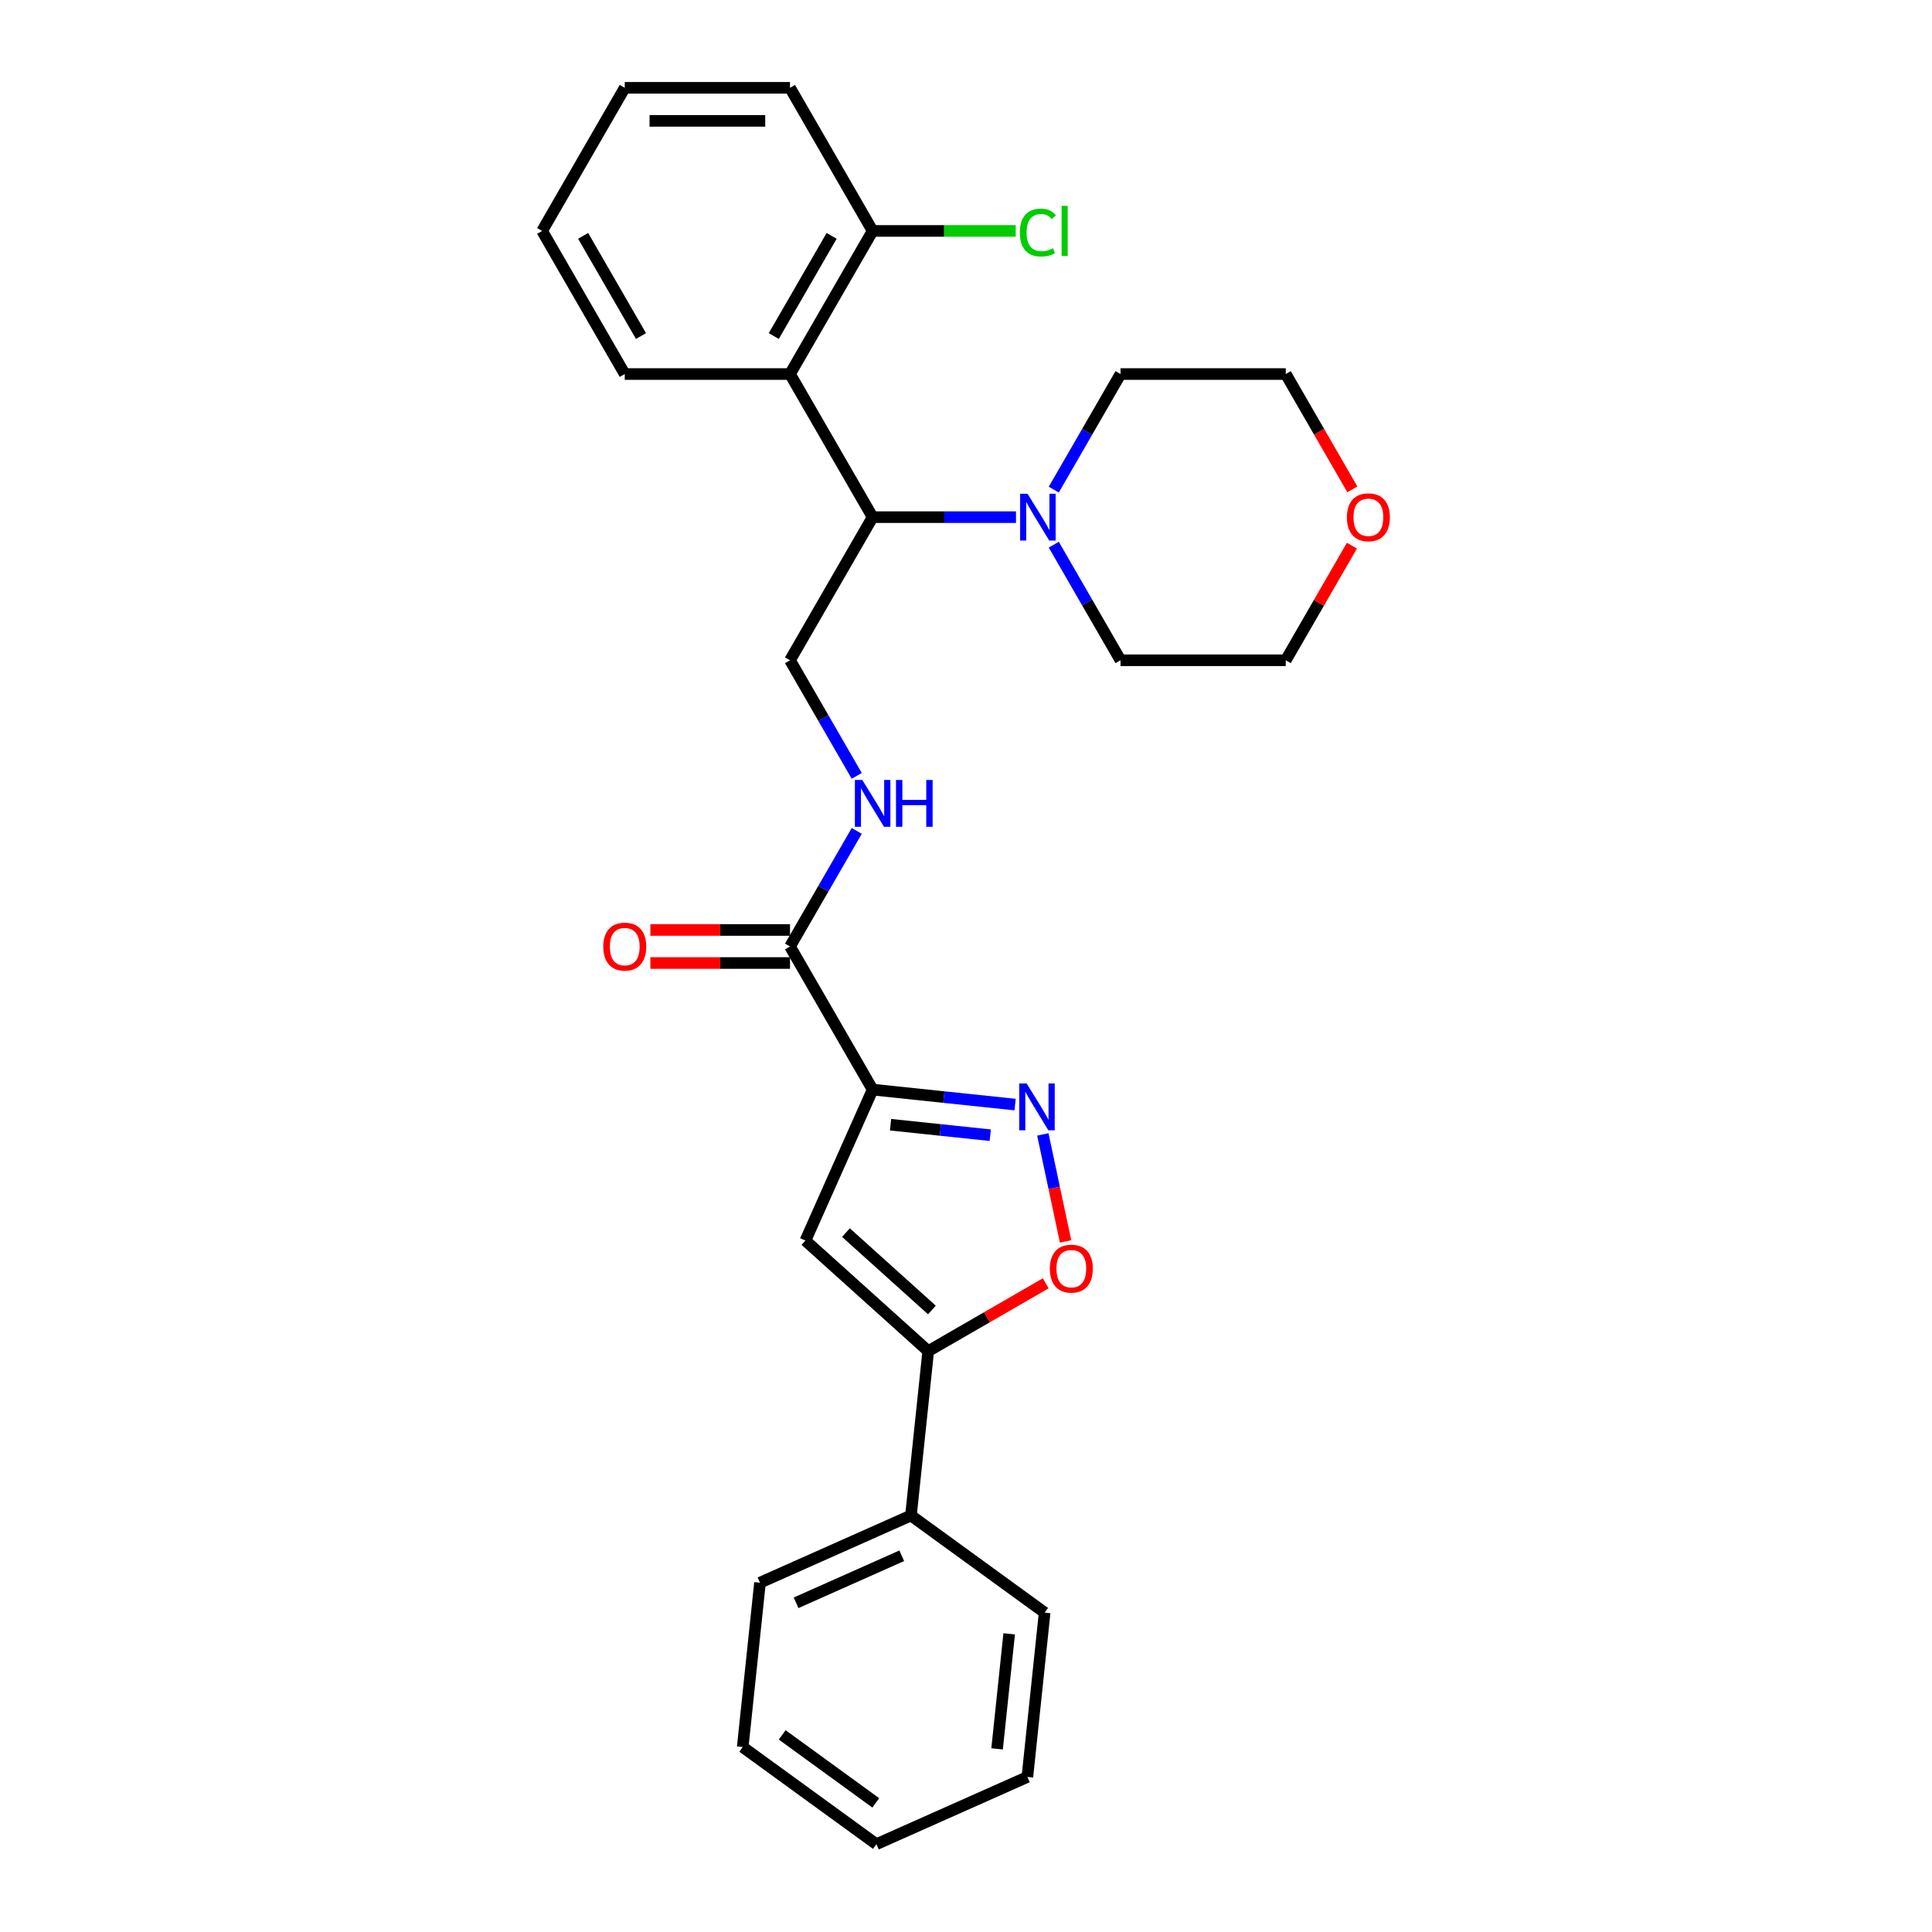 <?xml version='1.0' encoding='iso-8859-1'?>
<svg version='1.1' baseProfile='full'
              xmlns='http://www.w3.org/2000/svg'
                      xmlns:rdkit='http://www.rdkit.org/xml'
                      xmlns:xlink='http://www.w3.org/1999/xlink'
                  xml:space='preserve'
width='1000px' height='1000px' viewBox='0 0 1000 1000'>
<!-- END OF HEADER -->
<rect style='opacity:1.0;fill:#FFFFFF;stroke:none' width='1000' height='1000' x='0' y='0'> </rect>
<path class='bond-0' d='M 451.673,563.977 L 488.544,567.852' style='fill:none;fill-rule:evenodd;stroke:#000000;stroke-width:6px;stroke-linecap:butt;stroke-linejoin:miter;stroke-opacity:1' />
<path class='bond-0' d='M 488.544,567.852 L 525.414,571.727' style='fill:none;fill-rule:evenodd;stroke:#0000FF;stroke-width:6px;stroke-linecap:butt;stroke-linejoin:miter;stroke-opacity:1' />
<path class='bond-0' d='M 460.946,582.152 L 486.756,584.865' style='fill:none;fill-rule:evenodd;stroke:#000000;stroke-width:6px;stroke-linecap:butt;stroke-linejoin:miter;stroke-opacity:1' />
<path class='bond-0' d='M 486.756,584.865 L 512.565,587.578' style='fill:none;fill-rule:evenodd;stroke:#0000FF;stroke-width:6px;stroke-linecap:butt;stroke-linejoin:miter;stroke-opacity:1' />
<path class='bond-1' d='M 451.673,563.977 L 416.884,642.116' style='fill:none;fill-rule:evenodd;stroke:#000000;stroke-width:6px;stroke-linecap:butt;stroke-linejoin:miter;stroke-opacity:1' />
<path class='bond-4' d='M 451.673,563.977 L 408.906,489.902' style='fill:none;fill-rule:evenodd;stroke:#000000;stroke-width:6px;stroke-linecap:butt;stroke-linejoin:miter;stroke-opacity:1' />
<path class='bond-3' d='M 539.768,587.167 L 545.655,614.864' style='fill:none;fill-rule:evenodd;stroke:#0000FF;stroke-width:6px;stroke-linecap:butt;stroke-linejoin:miter;stroke-opacity:1' />
<path class='bond-3' d='M 545.655,614.864 L 551.542,642.56' style='fill:none;fill-rule:evenodd;stroke:#FF0000;stroke-width:6px;stroke-linecap:butt;stroke-linejoin:miter;stroke-opacity:1' />
<path class='bond-2' d='M 416.884,642.116 L 480.448,699.349' style='fill:none;fill-rule:evenodd;stroke:#000000;stroke-width:6px;stroke-linecap:butt;stroke-linejoin:miter;stroke-opacity:1' />
<path class='bond-2' d='M 437.865,637.988 L 482.36,678.051' style='fill:none;fill-rule:evenodd;stroke:#000000;stroke-width:6px;stroke-linecap:butt;stroke-linejoin:miter;stroke-opacity:1' />
<path class='bond-11' d='M 480.448,699.349 L 471.507,784.415' style='fill:none;fill-rule:evenodd;stroke:#000000;stroke-width:6px;stroke-linecap:butt;stroke-linejoin:miter;stroke-opacity:1' />
<path class='bond-28' d='M 480.448,699.349 L 510.856,681.793' style='fill:none;fill-rule:evenodd;stroke:#000000;stroke-width:6px;stroke-linecap:butt;stroke-linejoin:miter;stroke-opacity:1' />
<path class='bond-28' d='M 510.856,681.793 L 541.264,664.237' style='fill:none;fill-rule:evenodd;stroke:#FF0000;stroke-width:6px;stroke-linecap:butt;stroke-linejoin:miter;stroke-opacity:1' />
<path class='bond-8' d='M 408.906,489.902 L 426.176,459.99' style='fill:none;fill-rule:evenodd;stroke:#000000;stroke-width:6px;stroke-linecap:butt;stroke-linejoin:miter;stroke-opacity:1' />
<path class='bond-8' d='M 426.176,459.99 L 443.446,430.077' style='fill:none;fill-rule:evenodd;stroke:#0000FF;stroke-width:6px;stroke-linecap:butt;stroke-linejoin:miter;stroke-opacity:1' />
<path class='bond-12' d='M 408.906,481.349 L 372.768,481.349' style='fill:none;fill-rule:evenodd;stroke:#000000;stroke-width:6px;stroke-linecap:butt;stroke-linejoin:miter;stroke-opacity:1' />
<path class='bond-12' d='M 372.768,481.349 L 336.63,481.349' style='fill:none;fill-rule:evenodd;stroke:#FF0000;stroke-width:6px;stroke-linecap:butt;stroke-linejoin:miter;stroke-opacity:1' />
<path class='bond-12' d='M 408.906,498.455 L 372.768,498.455' style='fill:none;fill-rule:evenodd;stroke:#000000;stroke-width:6px;stroke-linecap:butt;stroke-linejoin:miter;stroke-opacity:1' />
<path class='bond-12' d='M 372.768,498.455 L 336.63,498.455' style='fill:none;fill-rule:evenodd;stroke:#FF0000;stroke-width:6px;stroke-linecap:butt;stroke-linejoin:miter;stroke-opacity:1' />
<path class='bond-5' d='M 451.673,267.678 L 408.906,341.753' style='fill:none;fill-rule:evenodd;stroke:#000000;stroke-width:6px;stroke-linecap:butt;stroke-linejoin:miter;stroke-opacity:1' />
<path class='bond-6' d='M 451.673,267.678 L 408.906,193.604' style='fill:none;fill-rule:evenodd;stroke:#000000;stroke-width:6px;stroke-linecap:butt;stroke-linejoin:miter;stroke-opacity:1' />
<path class='bond-7' d='M 451.673,267.678 L 488.778,267.678' style='fill:none;fill-rule:evenodd;stroke:#000000;stroke-width:6px;stroke-linecap:butt;stroke-linejoin:miter;stroke-opacity:1' />
<path class='bond-7' d='M 488.778,267.678 L 525.883,267.678' style='fill:none;fill-rule:evenodd;stroke:#0000FF;stroke-width:6px;stroke-linecap:butt;stroke-linejoin:miter;stroke-opacity:1' />
<path class='bond-10' d='M 408.906,193.604 L 451.673,119.529' style='fill:none;fill-rule:evenodd;stroke:#000000;stroke-width:6px;stroke-linecap:butt;stroke-linejoin:miter;stroke-opacity:1' />
<path class='bond-10' d='M 400.506,173.939 L 430.443,122.087' style='fill:none;fill-rule:evenodd;stroke:#000000;stroke-width:6px;stroke-linecap:butt;stroke-linejoin:miter;stroke-opacity:1' />
<path class='bond-15' d='M 408.906,193.604 L 323.372,193.604' style='fill:none;fill-rule:evenodd;stroke:#000000;stroke-width:6px;stroke-linecap:butt;stroke-linejoin:miter;stroke-opacity:1' />
<path class='bond-16' d='M 545.434,253.428 L 562.704,223.516' style='fill:none;fill-rule:evenodd;stroke:#0000FF;stroke-width:6px;stroke-linecap:butt;stroke-linejoin:miter;stroke-opacity:1' />
<path class='bond-16' d='M 562.704,223.516 L 579.974,193.604' style='fill:none;fill-rule:evenodd;stroke:#000000;stroke-width:6px;stroke-linecap:butt;stroke-linejoin:miter;stroke-opacity:1' />
<path class='bond-17' d='M 545.434,281.928 L 562.704,311.841' style='fill:none;fill-rule:evenodd;stroke:#0000FF;stroke-width:6px;stroke-linecap:butt;stroke-linejoin:miter;stroke-opacity:1' />
<path class='bond-17' d='M 562.704,311.841 L 579.974,341.753' style='fill:none;fill-rule:evenodd;stroke:#000000;stroke-width:6px;stroke-linecap:butt;stroke-linejoin:miter;stroke-opacity:1' />
<path class='bond-9' d='M 443.446,401.578 L 426.176,371.665' style='fill:none;fill-rule:evenodd;stroke:#0000FF;stroke-width:6px;stroke-linecap:butt;stroke-linejoin:miter;stroke-opacity:1' />
<path class='bond-9' d='M 426.176,371.665 L 408.906,341.753' style='fill:none;fill-rule:evenodd;stroke:#000000;stroke-width:6px;stroke-linecap:butt;stroke-linejoin:miter;stroke-opacity:1' />
<path class='bond-14' d='M 451.673,119.529 L 488.701,119.529' style='fill:none;fill-rule:evenodd;stroke:#000000;stroke-width:6px;stroke-linecap:butt;stroke-linejoin:miter;stroke-opacity:1' />
<path class='bond-14' d='M 488.701,119.529 L 525.729,119.529' style='fill:none;fill-rule:evenodd;stroke:#00CC00;stroke-width:6px;stroke-linecap:butt;stroke-linejoin:miter;stroke-opacity:1' />
<path class='bond-20' d='M 451.673,119.529 L 408.906,45.455' style='fill:none;fill-rule:evenodd;stroke:#000000;stroke-width:6px;stroke-linecap:butt;stroke-linejoin:miter;stroke-opacity:1' />
<path class='bond-21' d='M 471.507,784.415 L 393.368,819.204' style='fill:none;fill-rule:evenodd;stroke:#000000;stroke-width:6px;stroke-linecap:butt;stroke-linejoin:miter;stroke-opacity:1' />
<path class='bond-21' d='M 466.744,805.261 L 412.047,829.614' style='fill:none;fill-rule:evenodd;stroke:#000000;stroke-width:6px;stroke-linecap:butt;stroke-linejoin:miter;stroke-opacity:1' />
<path class='bond-22' d='M 471.507,784.415 L 540.705,834.69' style='fill:none;fill-rule:evenodd;stroke:#000000;stroke-width:6px;stroke-linecap:butt;stroke-linejoin:miter;stroke-opacity:1' />
<path class='bond-13' d='M 699.752,282.441 L 682.63,312.097' style='fill:none;fill-rule:evenodd;stroke:#FF0000;stroke-width:6px;stroke-linecap:butt;stroke-linejoin:miter;stroke-opacity:1' />
<path class='bond-13' d='M 682.63,312.097 L 665.508,341.753' style='fill:none;fill-rule:evenodd;stroke:#000000;stroke-width:6px;stroke-linecap:butt;stroke-linejoin:miter;stroke-opacity:1' />
<path class='bond-30' d='M 699.969,253.292 L 682.739,223.448' style='fill:none;fill-rule:evenodd;stroke:#FF0000;stroke-width:6px;stroke-linecap:butt;stroke-linejoin:miter;stroke-opacity:1' />
<path class='bond-30' d='M 682.739,223.448 L 665.508,193.604' style='fill:none;fill-rule:evenodd;stroke:#000000;stroke-width:6px;stroke-linecap:butt;stroke-linejoin:miter;stroke-opacity:1' />
<path class='bond-23' d='M 323.372,193.604 L 280.605,119.529' style='fill:none;fill-rule:evenodd;stroke:#000000;stroke-width:6px;stroke-linecap:butt;stroke-linejoin:miter;stroke-opacity:1' />
<path class='bond-23' d='M 331.772,173.939 L 301.835,122.087' style='fill:none;fill-rule:evenodd;stroke:#000000;stroke-width:6px;stroke-linecap:butt;stroke-linejoin:miter;stroke-opacity:1' />
<path class='bond-19' d='M 579.974,193.604 L 665.508,193.604' style='fill:none;fill-rule:evenodd;stroke:#000000;stroke-width:6px;stroke-linecap:butt;stroke-linejoin:miter;stroke-opacity:1' />
<path class='bond-18' d='M 579.974,341.753 L 665.508,341.753' style='fill:none;fill-rule:evenodd;stroke:#000000;stroke-width:6px;stroke-linecap:butt;stroke-linejoin:miter;stroke-opacity:1' />
<path class='bond-31' d='M 408.906,45.455 L 323.372,45.455' style='fill:none;fill-rule:evenodd;stroke:#000000;stroke-width:6px;stroke-linecap:butt;stroke-linejoin:miter;stroke-opacity:1' />
<path class='bond-31' d='M 396.076,62.561 L 336.202,62.561' style='fill:none;fill-rule:evenodd;stroke:#000000;stroke-width:6px;stroke-linecap:butt;stroke-linejoin:miter;stroke-opacity:1' />
<path class='bond-24' d='M 393.368,819.204 L 384.427,904.27' style='fill:none;fill-rule:evenodd;stroke:#000000;stroke-width:6px;stroke-linecap:butt;stroke-linejoin:miter;stroke-opacity:1' />
<path class='bond-25' d='M 540.705,834.69 L 531.765,919.756' style='fill:none;fill-rule:evenodd;stroke:#000000;stroke-width:6px;stroke-linecap:butt;stroke-linejoin:miter;stroke-opacity:1' />
<path class='bond-25' d='M 522.351,845.662 L 516.093,905.208' style='fill:none;fill-rule:evenodd;stroke:#000000;stroke-width:6px;stroke-linecap:butt;stroke-linejoin:miter;stroke-opacity:1' />
<path class='bond-26' d='M 280.605,119.529 L 323.372,45.455' style='fill:none;fill-rule:evenodd;stroke:#000000;stroke-width:6px;stroke-linecap:butt;stroke-linejoin:miter;stroke-opacity:1' />
<path class='bond-29' d='M 384.427,904.27 L 453.625,954.545' style='fill:none;fill-rule:evenodd;stroke:#000000;stroke-width:6px;stroke-linecap:butt;stroke-linejoin:miter;stroke-opacity:1' />
<path class='bond-29' d='M 404.862,897.972 L 453.301,933.164' style='fill:none;fill-rule:evenodd;stroke:#000000;stroke-width:6px;stroke-linecap:butt;stroke-linejoin:miter;stroke-opacity:1' />
<path class='bond-27' d='M 531.765,919.756 L 453.625,954.545' style='fill:none;fill-rule:evenodd;stroke:#000000;stroke-width:6px;stroke-linecap:butt;stroke-linejoin:miter;stroke-opacity:1' />
<path  class='atom-1' d='M 531.384 560.806
L 539.322 573.636
Q 540.109 574.902, 541.375 577.194
Q 542.641 579.486, 542.709 579.623
L 542.709 560.806
L 545.925 560.806
L 545.925 585.029
L 542.606 585.029
L 534.087 571.001
Q 533.095 569.359, 532.034 567.477
Q 531.008 565.596, 530.7 565.014
L 530.7 585.029
L 527.552 585.029
L 527.552 560.806
L 531.384 560.806
' fill='#0000FF'/>
<path  class='atom-4' d='M 543.403 656.651
Q 543.403 650.834, 546.277 647.584
Q 549.151 644.334, 554.522 644.334
Q 559.894 644.334, 562.768 647.584
Q 565.642 650.834, 565.642 656.651
Q 565.642 662.535, 562.733 665.888
Q 559.825 669.207, 554.522 669.207
Q 549.185 669.207, 546.277 665.888
Q 543.403 662.57, 543.403 656.651
M 554.522 666.47
Q 558.217 666.47, 560.202 664.007
Q 562.22 661.509, 562.22 656.651
Q 562.22 651.895, 560.202 649.5
Q 558.217 647.071, 554.522 647.071
Q 550.827 647.071, 548.809 649.466
Q 546.824 651.861, 546.824 656.651
Q 546.824 661.543, 548.809 664.007
Q 550.827 666.47, 554.522 666.47
' fill='#FF0000'/>
<path  class='atom-8' d='M 531.853 255.567
L 539.79 268.397
Q 540.577 269.663, 541.843 271.955
Q 543.109 274.247, 543.178 274.384
L 543.178 255.567
L 546.394 255.567
L 546.394 279.79
L 543.075 279.79
L 534.556 265.762
Q 533.564 264.12, 532.503 262.238
Q 531.477 260.357, 531.169 259.775
L 531.169 279.79
L 528.021 279.79
L 528.021 255.567
L 531.853 255.567
' fill='#0000FF'/>
<path  class='atom-9' d='M 446.319 403.716
L 454.256 416.546
Q 455.043 417.812, 456.309 420.104
Q 457.575 422.397, 457.644 422.533
L 457.644 403.716
L 460.86 403.716
L 460.86 427.939
L 457.541 427.939
L 449.022 413.912
Q 448.03 412.269, 446.969 410.388
Q 445.943 408.506, 445.635 407.924
L 445.635 427.939
L 442.487 427.939
L 442.487 403.716
L 446.319 403.716
' fill='#0000FF'/>
<path  class='atom-9' d='M 463.768 403.716
L 467.052 403.716
L 467.052 414.014
L 479.438 414.014
L 479.438 403.716
L 482.722 403.716
L 482.722 427.939
L 479.438 427.939
L 479.438 416.751
L 467.052 416.751
L 467.052 427.939
L 463.768 427.939
L 463.768 403.716
' fill='#0000FF'/>
<path  class='atom-13' d='M 312.253 489.971
Q 312.253 484.154, 315.127 480.904
Q 318.001 477.654, 323.372 477.654
Q 328.744 477.654, 331.618 480.904
Q 334.492 484.154, 334.492 489.971
Q 334.492 495.855, 331.584 499.208
Q 328.675 502.527, 323.372 502.527
Q 318.035 502.527, 315.127 499.208
Q 312.253 495.889, 312.253 489.971
M 323.372 499.79
Q 327.067 499.79, 329.052 497.326
Q 331.07 494.829, 331.07 489.971
Q 331.07 485.215, 329.052 482.82
Q 327.067 480.391, 323.372 480.391
Q 319.677 480.391, 317.659 482.786
Q 315.674 485.181, 315.674 489.971
Q 315.674 494.863, 317.659 497.326
Q 319.677 499.79, 323.372 499.79
' fill='#FF0000'/>
<path  class='atom-14' d='M 697.156 267.747
Q 697.156 261.93, 700.03 258.68
Q 702.904 255.43, 708.275 255.43
Q 713.647 255.43, 716.521 258.68
Q 719.395 261.93, 719.395 267.747
Q 719.395 273.631, 716.486 276.984
Q 713.578 280.303, 708.275 280.303
Q 702.938 280.303, 700.03 276.984
Q 697.156 273.666, 697.156 267.747
M 708.275 277.566
Q 711.97 277.566, 713.955 275.103
Q 715.973 272.605, 715.973 267.747
Q 715.973 262.991, 713.955 260.596
Q 711.97 258.167, 708.275 258.167
Q 704.58 258.167, 702.562 260.562
Q 700.577 262.957, 700.577 267.747
Q 700.577 272.639, 702.562 275.103
Q 704.58 277.566, 708.275 277.566
' fill='#FF0000'/>
<path  class='atom-15' d='M 527.867 120.367
Q 527.867 114.346, 530.672 111.198
Q 533.512 108.016, 538.884 108.016
Q 543.879 108.016, 546.548 111.54
L 544.289 113.388
Q 542.339 110.822, 538.884 110.822
Q 535.223 110.822, 533.273 113.285
Q 531.357 115.714, 531.357 120.367
Q 531.357 125.157, 533.341 127.621
Q 535.36 130.084, 539.26 130.084
Q 541.929 130.084, 545.042 128.476
L 546 131.042
Q 544.734 131.863, 542.818 132.342
Q 540.902 132.821, 538.781 132.821
Q 533.512 132.821, 530.672 129.605
Q 527.867 126.389, 527.867 120.367
' fill='#00CC00'/>
<path  class='atom-15' d='M 549.49 106.545
L 552.638 106.545
L 552.638 132.513
L 549.49 132.513
L 549.49 106.545
' fill='#00CC00'/>
</svg>
